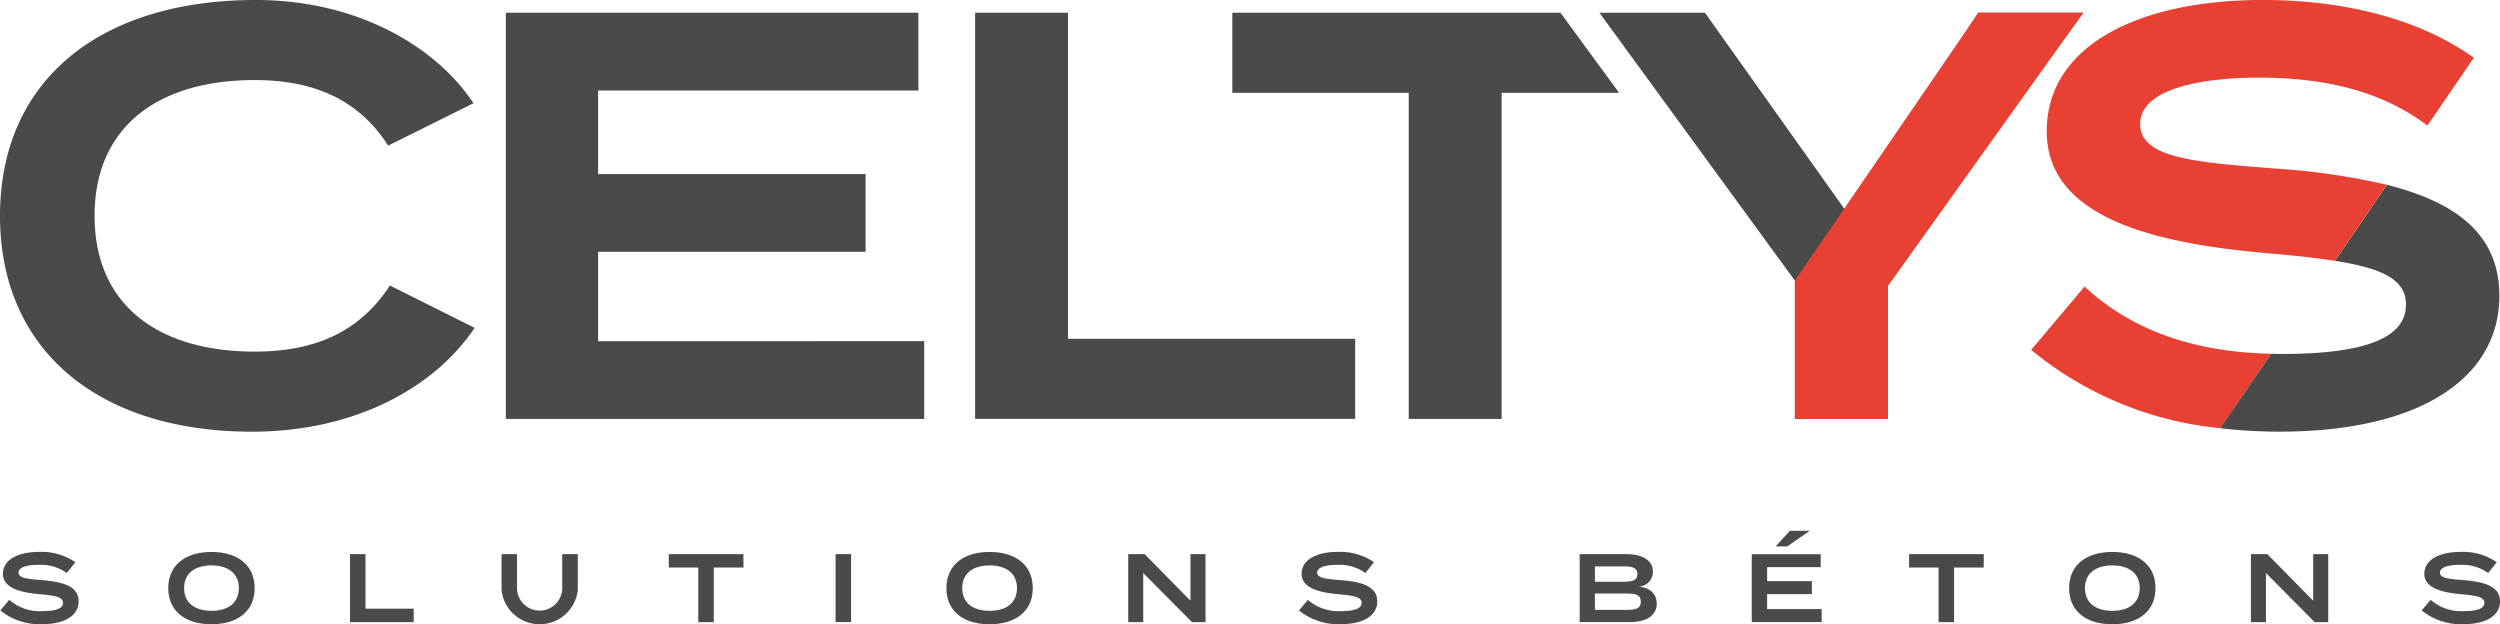 <svg xmlns="http://www.w3.org/2000/svg" width="145.312" height="36.281"><defs><clipPath id="a"><path fill="none" d="M0 0h145.312v36.281H0z"/></clipPath></defs><g clip-path="url(#a)"><path d="M4.569 34.962c0 .778-.738 1.319-2.137 1.319a3.621 3.621 0 01-2.413-.8l.519-.614a2.693 2.693 0 001.917.654c.8 0 1.207-.152 1.207-.479s-.406-.417-1.314-.5c-1.127-.1-2.177-.344-2.177-1.189 0-.823.88-1.274 2.1-1.274a3.457 3.457 0 012.109.6l-.5.626a2.593 2.593 0 00-1.613-.474c-.536-.005-1.189.09-1.189.451 0 .338.564.373 1.347.435 1.257.1 2.143.366 2.143 1.235m5.214-.768c0-1.319.97-2.1 2.509-2.1s2.509.778 2.509 2.1-.97 2.1-2.509 2.1-2.509-.778-2.509-2.1m4.1 0c0-.846-.614-1.319-1.59-1.319s-1.59.474-1.59 1.319.609 1.319 1.59 1.319 1.59-.474 1.59-1.319m10.163 1.195v.781h-3.7v-3.949h.9v3.169zm9.539-3.169v2.086a2.229 2.229 0 01-4.432 0V32.21h.9v2.018a1.315 1.315 0 002.628 0V32.21zm9.629.779h-1.725v3.171h-.9v-3.171h-1.716v-.779h4.341zm5.355-.778h.902v3.947h-.902zm6.443 1.973c0-1.319.97-2.1 2.509-2.1s2.509.778 2.509 2.1-.97 2.1-2.509 2.1-2.509-.778-2.509-2.1m4.1 0c0-.846-.614-1.319-1.59-1.319s-1.59.474-1.59 1.319.609 1.319 1.59 1.319 1.59-.474 1.59-1.319m10.959-1.973v3.949h-.789l-2.83-2.853v2.853h-.874v-3.949h.958l2.661 2.706v-2.706zm9.983 2.751c0 .778-.738 1.319-2.137 1.319a3.621 3.621 0 01-2.413-.8l.519-.614a2.693 2.693 0 001.917.654c.8 0 1.207-.152 1.207-.479s-.406-.417-1.314-.5c-1.127-.1-2.177-.344-2.177-1.189 0-.823.88-1.274 2.1-1.274a3.457 3.457 0 012.109.6l-.5.626a2.593 2.593 0 00-1.613-.474c-.536-.005-1.189.09-1.189.451 0 .338.564.373 1.347.435 1.257.1 2.143.366 2.143 1.235m16.248.122c0 .7-.6 1.083-1.545 1.083h-2.937V32.21h2.712c.947 0 1.545.373 1.545 1.01a.856.856 0 01-.879.874c.62.034 1.1.356 1.1.981m-3.592-1.263h1.675c.49 0 .795-.078.795-.445s-.3-.445-.795-.445h-1.675zm2.667 1.162c0-.4-.3-.474-.806-.474h-1.861v.948h1.861c.507 0 .806-.079.806-.474m10.513.427v.756h-4.065v-3.946h4.009v.755h-3.113v.812h2.6v.755h-2.6v.868zm-2-3.642h-.676l.829-.908h1.156zm11.42 1.23h-1.725v3.171h-.9v-3.171h-1.714v-.779h4.341zm4.965 1.195c0-1.319.97-2.1 2.509-2.1s2.509.778 2.509 2.1-.97 2.1-2.509 2.1-2.509-.778-2.509-2.1m4.1 0c0-.846-.614-1.319-1.59-1.319s-1.59.474-1.59 1.319.609 1.319 1.59 1.319 1.59-.474 1.59-1.319m10.959-1.973v3.949h-.789l-2.831-2.853v2.853h-.874v-3.949h.958l2.661 2.706v-2.706zm9.984 2.751c0 .778-.738 1.319-2.137 1.319a3.621 3.621 0 01-2.413-.8l.519-.614a2.693 2.693 0 001.917.654c.8 0 1.207-.152 1.207-.479s-.406-.417-1.314-.5c-1.127-.1-2.177-.344-2.177-1.189 0-.823.88-1.274 2.1-1.274a3.457 3.457 0 012.109.6l-.5.626a2.592 2.592 0 00-1.613-.474c-.536-.005-1.189.09-1.189.451 0 .338.564.373 1.347.435 1.257.1 2.143.366 2.143 1.235M22.663 16.593l4.924 2.462c-2.226 3.339-6.779 6.037-12.951 6.037C5.767 25.092 0 20.4 0 12.546S5.767 0 14.873 0c5.936 0 10.489 2.732 12.647 6l-4.957 2.465c-1.687-2.631-4.25-3.811-7.757-3.811-5.6 0-9.308 2.7-9.308 7.892s3.709 7.891 9.308 7.891c3.507 0 6.1-1.146 7.858-3.845m31.055 3.238v4.519H29.402V.742h23.979v4.519H34.764v4.857h15.548v4.519H34.764v5.194zm25.05-.136v4.654H56.678V.742h5.4v18.952zM99.102.742l8.27 11.634L114.987.742h6.1l-11.362 15.567v8.04h-5.4v-8.04L92.967.742z" fill="#4a4a49"/><path d="M104.33 24.35h5.4v-7.717L121.092.742h-6.1L104.33 16.309z" fill="#e84133"/><path d="M90.703.742H71.629v4.652h10.253v18.955h5.4V5.394h6.827z" fill="#4a4a49"/><path d="M121.16 16.661l-3.1 3.676a20.376 20.376 0 0011 4.553l2.962-4.327c-4.528-.1-8.079-1.352-10.855-3.9" fill="#e84133"/><path d="M138.739 10.744l-3.023 4.416c2.823.443 4.13 1.115 4.13 2.547 0 1.956-2.429 2.867-7.217 2.867-.207 0-.409-.006-.612-.011l-2.962 4.327a28.935 28.935 0 003.438.2c8.364 0 12.783-3.237 12.783-7.892 0-3.578-2.514-5.443-6.537-6.456" fill="#4a4a49"/><path d="M132.457 9.814c-4.688-.371-8.061-.573-8.061-2.6 0-2.158 3.913-2.731 7.117-2.7 3.812.033 6.992.833 9.577 2.786l2.7-3.941c-2.996-2.16-7.305-3.36-12.277-3.36-7.286 0-12.547 2.7-12.547 7.622 0 5.059 6.273 6.542 13.018 7.115 1.457.127 2.692.26 3.728.422l3.023-4.417a39.247 39.247 0 00-6.279-.929" fill="#e84133"/></g></svg>